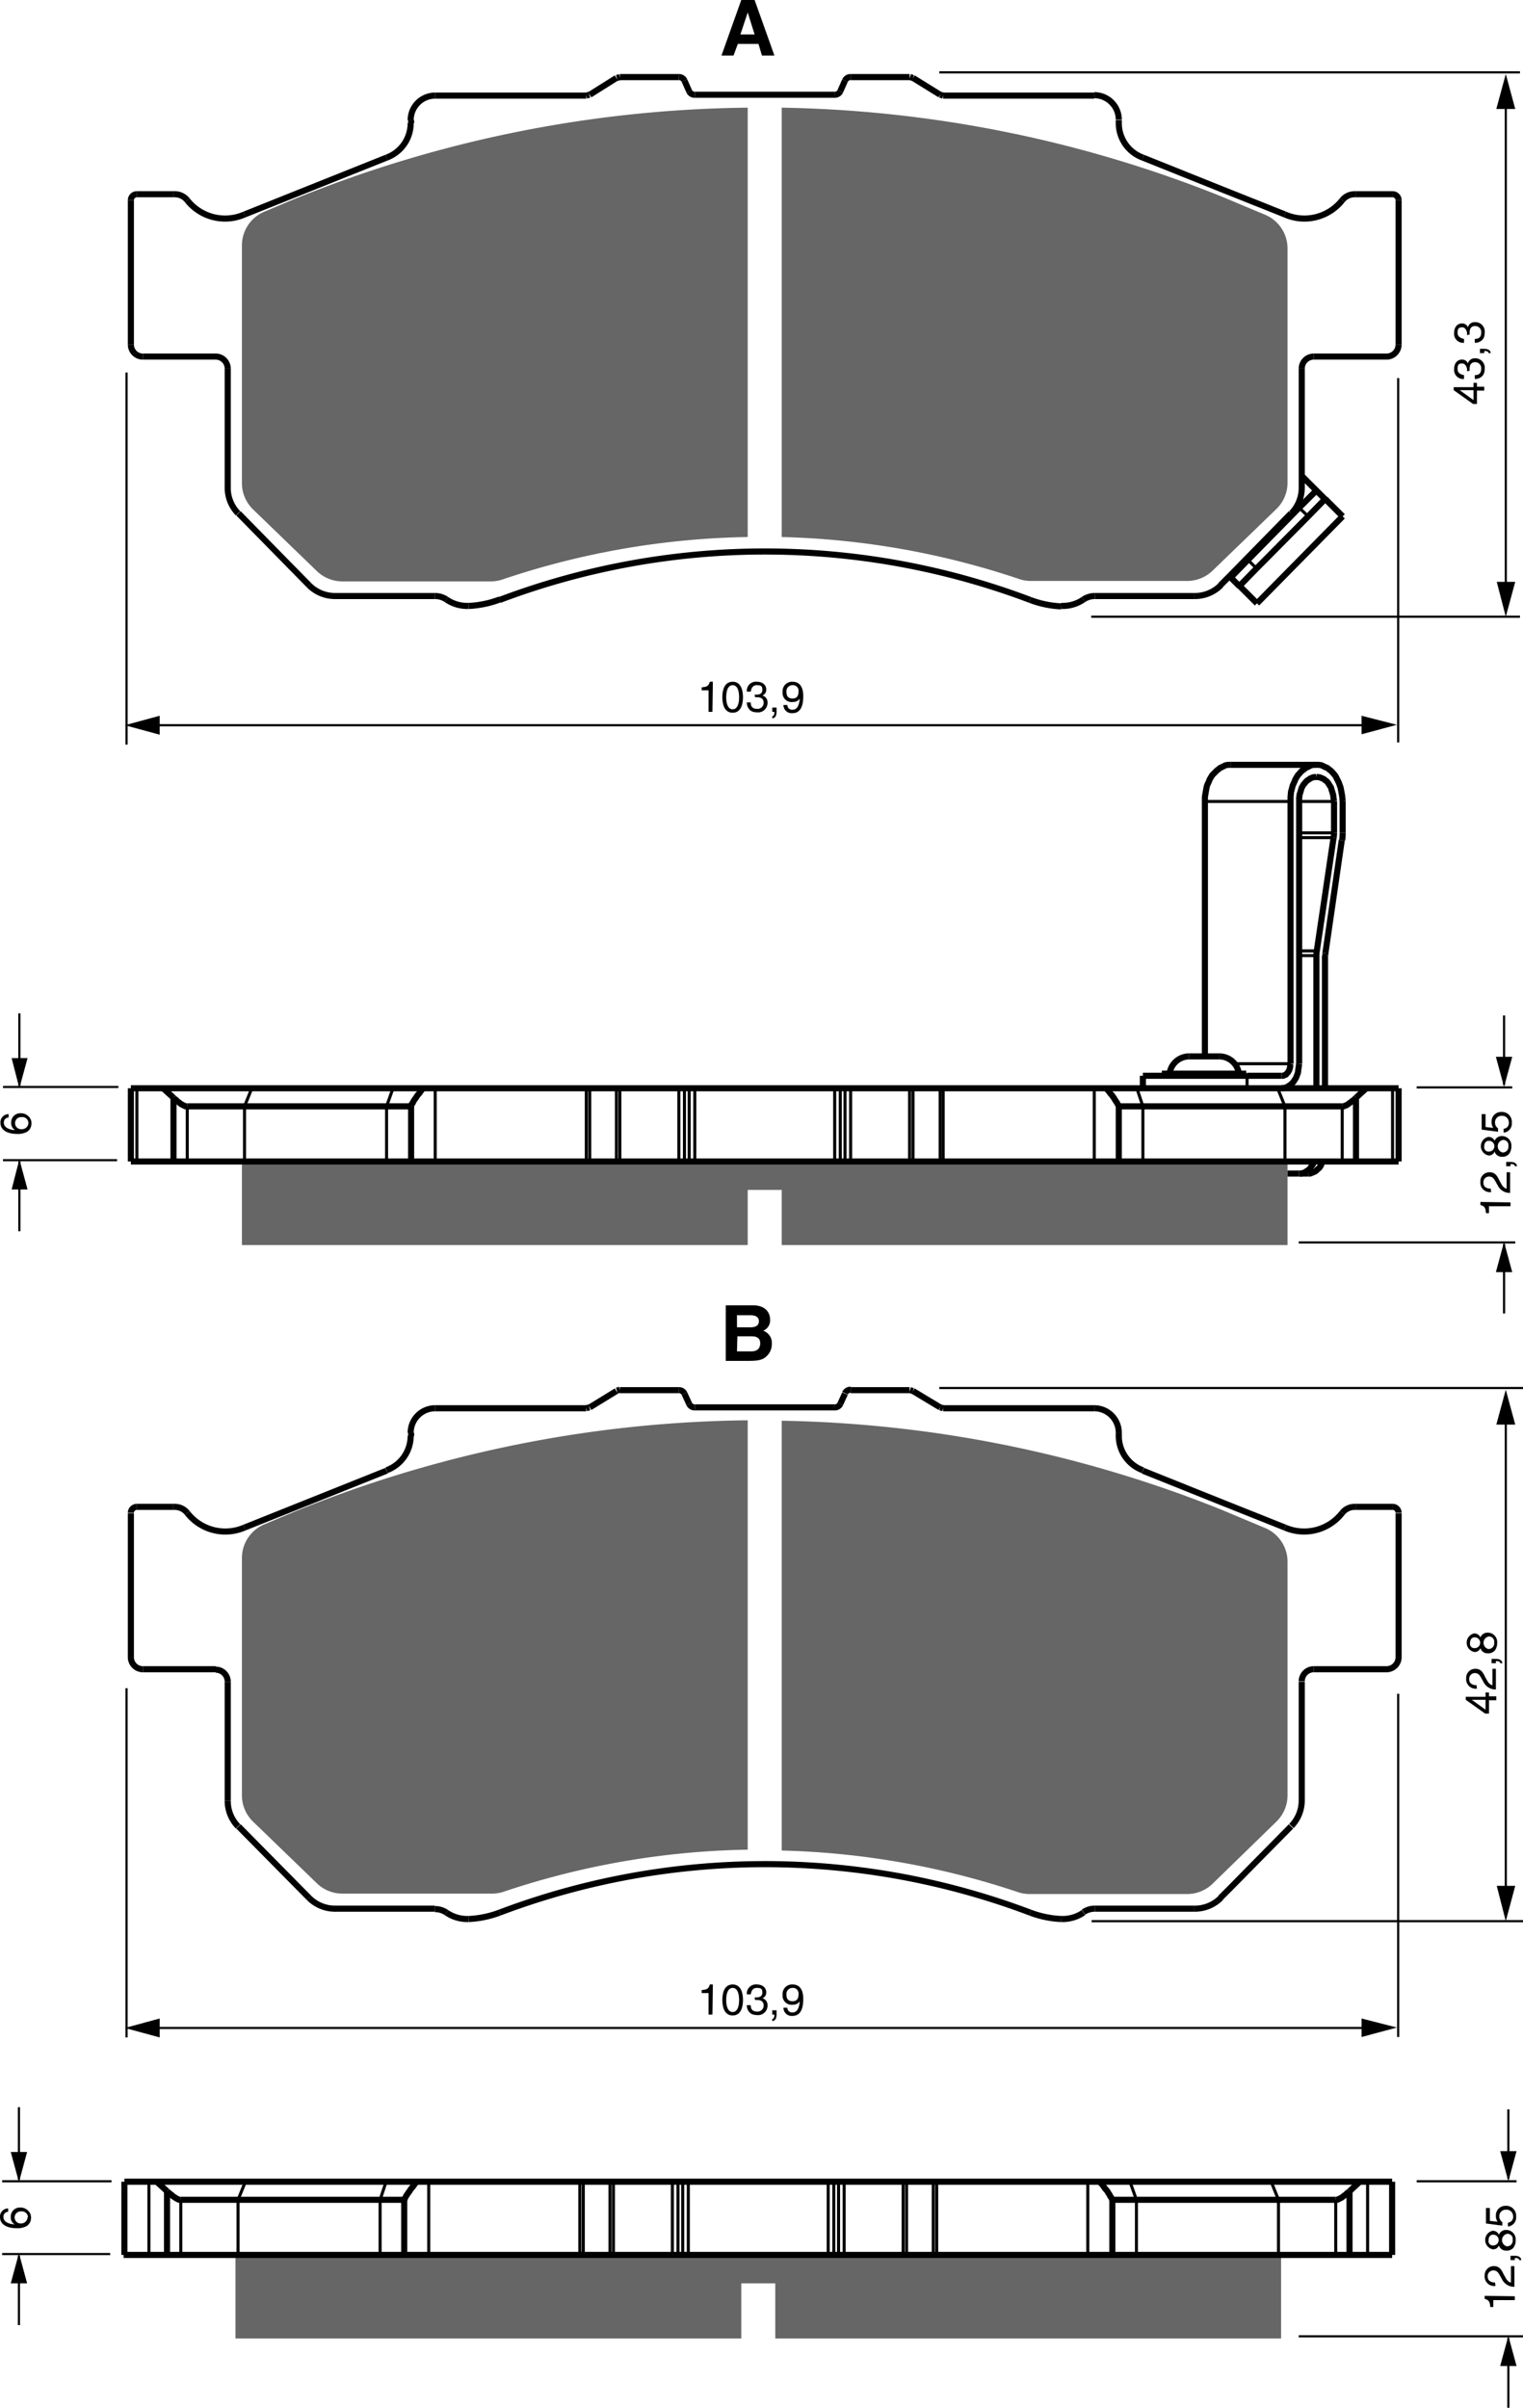 <?xml version="1.0" encoding="UTF-8"?><svg xmlns="http://www.w3.org/2000/svg" width="3538" height="5591" viewBox="0 0 353.8 559.1"><defs><style>.a{fill:#666;}.b,.c,.d{fill:none;stroke:#000;}.b,.c{stroke-linejoin:bevel;}.b{stroke-width:0.71px;}.c{stroke-width:1.42px;}.d{stroke-width:0.5px;}</style></defs><title>339</title><rect width="100%" height="100%" fill="white"/><polygon class="a" points="56.8 269.7 89.8 269.7 95.5 269.7 101.1 269.7 136.2 269.7 137 269.7 143.2 269.7 144 269.7 157.7 269.7 159 269.7 160.1 269.7 161.4 269.7 193.9 269.7 195.2 269.7 196.3 269.7 197.6 269.7 211.3 269.7 212.1 269.7 218.3 269.7 219.1 269.7 254.2 269.7 259.9 269.7 265.5 269.7 298.5 269.7 299.1 269.7 299.1 272.5 299.1 289.1 181.6 289.1 181.6 276.3 173.7 276.3 173.7 289.1 56.2 289.1 56.2 269.7 56.8 269.7"/><path class="a" d="M514.4,90.5v54.3a8.5,8.5,0,0,1-2.6,6.1L497,165.2a8.5,8.5,0,0,1-5.9,2.4H454.6a8.4,8.4,0,0,1-2.7-.5h0a187,187,0,0,0-55-9.7h0V57.7A287.1,287.1,0,0,1,499,78.3l10.5,4.4A8.5,8.5,0,0,1,514.4,90.5Z" transform="translate(-215.3 -32.7)"/><path class="a" d="M389,157.4h0a187.1,187.1,0,0,0-56.8,9.8h0a8.4,8.4,0,0,1-2.7.5H294.8a8.5,8.5,0,0,1-5.9-2.4L274.1,151a8.5,8.5,0,0,1-2.6-6.1V89.7a8.5,8.5,0,0,1,5.1-7.8l6.9-2.9A286.9,286.9,0,0,1,389,57.7Z" transform="translate(-215.3 -32.7)"/><line class="b" x1="291.9" y1="132" x2="289.9" y2="130"/><line class="b" x1="301.8" y1="117.9" x2="303.9" y2="119.9"/><line class="b" x1="307.9" y1="115.9" x2="288" y2="136.1"/><line class="b" x1="311.7" y1="119.7" x2="291.9" y2="139.9"/><line class="b" x1="31.8" y1="252.7" x2="31.8" y2="269.7"/><line class="b" x1="43.5" y1="269.7" x2="43.5" y2="256.9"/><line class="b" x1="56.8" y1="269.7" x2="56.8" y2="256.9"/><line class="b" x1="56.8" y1="256.9" x2="58.5" y2="252.7"/><line class="b" x1="89.8" y1="269.7" x2="89.8" y2="256.9"/><line class="b" x1="101.1" y1="252.7" x2="101.1" y2="269.7"/><line class="b" x1="89.8" y1="256.9" x2="91.3" y2="252.7"/><line class="b" x1="136.2" y1="269.7" x2="136.2" y2="252.7"/><line class="b" x1="137" y1="269.7" x2="137" y2="252.7"/><line class="b" x1="143.2" y1="252.7" x2="143.2" y2="269.7"/><line class="b" x1="144" y1="252.7" x2="144" y2="269.7"/><line class="b" x1="157.7" y1="252.7" x2="157.7" y2="269.7"/><line class="b" x1="159" y1="252.7" x2="159" y2="269.7"/><line class="b" x1="160.1" y1="269.7" x2="160.1" y2="252.7"/><line class="b" x1="161.4" y1="269.7" x2="161.4" y2="252.7"/><polyline class="b" points="299.8 247 286.8 247 286.7 247"/><line class="b" x1="305.8" y1="221.9" x2="301.8" y2="221.9"/><line class="b" x1="193.9" y1="269.7" x2="193.9" y2="252.7"/><line class="b" x1="195.2" y1="269.7" x2="195.2" y2="252.7"/><line class="b" x1="196.3" y1="252.7" x2="196.3" y2="269.7"/><line class="b" x1="197.6" y1="252.7" x2="197.6" y2="269.7"/><line class="b" x1="305.9" y1="220.8" x2="301.8" y2="220.8"/><line class="b" x1="211.3" y1="252.7" x2="211.3" y2="269.7"/><line class="b" x1="212.1" y1="252.7" x2="212.1" y2="269.7"/><line class="b" x1="218.4" y1="269.7" x2="218.4" y2="252.7"/><line class="b" x1="219.1" y1="269.7" x2="219.1" y2="252.7"/><line class="b" x1="309.8" y1="194.5" x2="301.8" y2="194.5"/><line class="b" x1="309.9" y1="193.4" x2="301.8" y2="193.4"/><line class="b" x1="309.9" y1="186.1" x2="301.8" y2="186.1"/><line class="b" x1="299.8" y1="186.1" x2="279.9" y2="186.1"/><line class="b" x1="254.2" y1="252.7" x2="254.2" y2="269.7"/><line class="b" x1="265.5" y1="256.9" x2="264.1" y2="252.7"/><line class="b" x1="265.5" y1="269.7" x2="265.5" y2="256.9"/><line class="b" x1="298.5" y1="256.9" x2="296.8" y2="252.7"/><line class="b" x1="289.7" y1="252.7" x2="289.7" y2="249.8"/><line class="b" x1="298.5" y1="269.7" x2="298.5" y2="256.9"/><line class="b" x1="311.8" y1="269.7" x2="311.8" y2="256.9"/><line class="b" x1="323.5" y1="252.7" x2="323.5" y2="269.7"/><line class="c" x1="30.4" y1="80" x2="30.4" y2="46.5"/><line class="c" x1="52.9" y1="113.3" x2="52.9" y2="85.6"/><line class="c" x1="71.8" y1="135.9" x2="55.4" y2="119.2"/><line class="c" x1="95.5" y1="28.6" x2="95.5" y2="27.9"/><line class="c" x1="137" y1="22" x2="143.2" y2="18.1"/><line class="c" x1="277.5" y1="138.4" x2="254.4" y2="138.4"/><line class="c" x1="101" y1="138.4" x2="77.8" y2="138.4"/><line class="c" x1="195.2" y1="21.2" x2="196.3" y2="18.7"/><line class="c" x1="322.1" y1="82.8" x2="305.2" y2="82.8"/><line class="c" x1="50.1" y1="82.8" x2="33.2" y2="82.8"/><line class="c" x1="159" y1="18.7" x2="160.1" y2="21.2"/><line class="c" x1="31.8" y1="45.1" x2="40.3" y2="45.1"/><line class="c" x1="315" y1="45.1" x2="323.5" y2="45.1"/><polyline class="c" points="292 140.1 288 136.1 287.9 136.1 285.9 134.1 285.6 133.8"/><line class="c" x1="101.1" y1="22.2" x2="136.2" y2="22.2"/><line class="c" x1="219.1" y1="22.2" x2="254.2" y2="22.2"/><polyline class="c" points="161.4 22 176.8 22 193.9 22"/><line class="c" x1="144" y1="17.9" x2="157.7" y2="17.9"/><line class="c" x1="197.6" y1="17.9" x2="211.3" y2="17.9"/><line class="c" x1="212.1" y1="18.1" x2="218.4" y2="22"/><line class="c" x1="259.9" y1="27.9" x2="259.9" y2="28.6"/><polyline class="c" points="299.9 119.2 285.6 133.8 283.5 135.9"/><polyline class="c" points="285.9 134.1 289.9 130 301.8 117.9 305.8 113.9"/><polyline class="c" points="307.8 115.9 303.9 119.9 291.9 132 287.9 136.1"/><polyline class="c" points="302.4 85.6 302.4 110.5 302.4 113.3"/><line class="c" x1="311.9" y1="119.9" x2="292" y2="140.1"/><line class="c" x1="324.9" y1="46.5" x2="324.9" y2="80"/><line class="c" x1="30.4" y1="252.7" x2="30.4" y2="269.7"/><line class="c" x1="40.3" y1="269.7" x2="40.3" y2="254.9"/><polyline class="c" points="95.5 256.9 95.5 256.9 95.5 269.7"/><line class="c" x1="301.9" y1="272.5" x2="303.9" y2="272.5"/><line class="c" x1="299.1" y1="272.5" x2="301.8" y2="272.5"/><polyline class="c" points="30.4 269.7 31.8 269.7 40.3 269.7 43.5 269.7 56.2 269.7 56.8 269.7 89.8 269.7 95.5 269.7 101.1 269.7 136.2 269.7 137 269.7 143.2 269.7 144 269.7 157.7 269.7 159 269.7 160.1 269.7 161.4 269.7 193.9 269.7 195.2 269.7 196.3 269.7 197.6 269.7 211.3 269.7 212.1 269.7 218.3 269.7 219.1 269.7 254.2 269.7 259.9 269.7 265.5 269.7 298.5 269.7 299.1 269.7 305.3 269.7 307.3 269.7 311.8 269.7 315 269.7 323.5 269.7 324.9 269.7"/><polyline class="c" points="311.8 256.9 298.5 256.9 265.5 256.9 259.9 256.9"/><polyline class="c" points="95.5 256.9 89.8 256.9 56.8 256.9 43.5 256.9"/><polyline class="c" points="30.4 252.7 31.8 252.7 37.9 252.7 58.5 252.7 91.3 252.7 98.4 252.7 101.1 252.7 136.2 252.7 137 252.7 143.2 252.7 144 252.7 157.7 252.7 159 252.7 160.1 252.7 161.4 252.7 193.9 252.7 195.2 252.7 196.3 252.7 197.6 252.7 211.3 252.7 212.1 252.7 218.3 252.7 219.1 252.7 254.2 252.7 257 252.7 264.1 252.7 265.5 252.7 289.6 252.7 296.8 252.7 297.7 252.7 305.8 252.7 307.8 252.7 317.4 252.7 323.5 252.7 324.9 252.7"/><polyline class="c" points="289.6 249.8 289.5 249.8 269.9 249.8 265.5 249.8"/><polyline class="c" points="269.9 249.3 271.7 249.3 287.7 249.3 289.5 249.3"/><polyline class="c" points="276.2 245.3 279.9 245.3 283.2 245.3"/><line class="c" x1="305.8" y1="177.6" x2="285.9" y2="177.6"/><polyline class="c" points="259.9 256.9 259.9 256.9 259.9 269.7"/><line class="c" x1="265.5" y1="252.7" x2="265.5" y2="249.8"/><line class="c" x1="269.9" y1="249.8" x2="269.9" y2="249.3"/><line class="c" x1="279.9" y1="245.3" x2="279.9" y2="186.1"/><line class="c" x1="289.5" y1="249.8" x2="289.5" y2="249.3"/><line class="c" x1="315" y1="269.7" x2="315" y2="254.9"/><line class="c" x1="324.9" y1="252.7" x2="324.9" y2="269.7"/><polyline class="c" points="298.5 49.8 284.2 44.1 265.5 36.6"/><path class="c" d="M324.2,173.4a23.3,23.3,0,0,0,7.2-1.5" transform="translate(-215.3 -32.7)"/><path class="c" d="M258.8,79.2a11.2,11.2,0,0,0,13.3,3.3" transform="translate(-215.3 -32.7)"/><path class="c" d="M287.1,168.6a8.5,8.5,0,0,0,6.1,2.5" transform="translate(-215.3 -32.7)"/><path class="c" d="M268.2,145.9a8.5,8.5,0,0,0,2.4,6" transform="translate(-215.3 -32.7)"/><path class="c" d="M305.1,69.3a8.5,8.5,0,0,0,5.6-8" transform="translate(-215.3 -32.7)"/><path class="c" d="M319,171.9a8.5,8.5,0,0,0,4.8,1.5h.4" transform="translate(-215.3 -32.7)"/><path class="c" d="M316.4,54.9a5.7,5.7,0,0,0-5.7,5.7" transform="translate(-215.3 -32.7)"/><path class="c" d="M319,171.9a4.7,4.7,0,0,0-2.7-.8" transform="translate(-215.3 -32.7)"/><path class="c" d="M258.8,79.2a3.7,3.7,0,0,0-2.9-1.4h-.3" transform="translate(-215.3 -32.7)"/><path class="c" d="M245.7,112.7a2.8,2.8,0,0,0,2.8,2.8" transform="translate(-215.3 -32.7)"/><path class="c" d="M268.2,118.3a2.8,2.8,0,0,0-2.8-2.8" transform="translate(-215.3 -32.7)"/><path class="c" d="M247.1,77.8h0a1.4,1.4,0,0,0-1.4,1.4" transform="translate(-215.3 -32.7)"/><path class="c" d="M359.3,50.6l-.7.2" transform="translate(-215.3 -32.7)"/><path class="c" d="M374.3,51.4a1.4,1.4,0,0,0-1.3-.8" transform="translate(-215.3 -32.7)"/><path class="c" d="M375.4,53.9a1.4,1.4,0,0,0,1.3.8" transform="translate(-215.3 -32.7)"/><path class="c" d="M351.5,54.9l.7-.2" transform="translate(-215.3 -32.7)"/><polyline class="c" points="56.8 49.8 67.8 45.4 89.8 36.6"/><path class="c" d="M454.6,172h0a174.4,174.4,0,0,0-123.2,0" transform="translate(-215.3 -32.7)"/><path class="c" d="M454.6,172a23.3,23.3,0,0,0,7.2,1.5" transform="translate(-215.3 -32.7)"/><path class="c" d="M513.8,82.5a11.2,11.2,0,0,0,13.3-3.3" transform="translate(-215.3 -32.7)"/><path class="c" d="M515.3,151.9a8.5,8.5,0,0,0,2.4-6" transform="translate(-215.3 -32.7)"/><path class="c" d="M492.8,171.1a8.5,8.5,0,0,0,6.1-2.5" transform="translate(-215.3 -32.7)"/><path class="c" d="M475.2,61.3a8.5,8.5,0,0,0,5.6,8" transform="translate(-215.3 -32.7)"/><path class="c" d="M461.8,173.4h.4a8.5,8.5,0,0,0,4.8-1.5" transform="translate(-215.3 -32.7)"/><path class="c" d="M475.2,60.5a5.7,5.7,0,0,0-5.7-5.7" transform="translate(-215.3 -32.7)"/><path class="c" d="M469.7,171.1a4.7,4.7,0,0,0-2.7.8" transform="translate(-215.3 -32.7)"/><path class="c" d="M530.3,77.8H530a3.7,3.7,0,0,0-2.9,1.4" transform="translate(-215.3 -32.7)"/><path class="c" d="M537.4,115.5a2.8,2.8,0,0,0,2.8-2.8" transform="translate(-215.3 -32.7)"/><path class="c" d="M520.5,115.5a2.8,2.8,0,0,0-2.8,2.8" transform="translate(-215.3 -32.7)"/><path class="c" d="M412.9,50.6a1.4,1.4,0,0,0-1.3.8" transform="translate(-215.3 -32.7)"/><path class="c" d="M427.4,50.8l-.7-.2" transform="translate(-215.3 -32.7)"/><path class="c" d="M540.2,79.2a1.4,1.4,0,0,0-1.4-1.4" transform="translate(-215.3 -32.7)"/><path class="c" d="M409.2,54.7a1.4,1.4,0,0,0,1.3-.8" transform="translate(-215.3 -32.7)"/><path class="c" d="M433.7,54.7l.7.2" transform="translate(-215.3 -32.7)"/><line class="c" x1="315" y1="254.9" x2="317.4" y2="252.7"/><line class="c" x1="40.3" y1="254.9" x2="37.9" y2="252.7"/><path class="c" d="M491.5,278a4.6,4.6,0,0,0-4.5,4" transform="translate(-215.3 -32.7)"/><path class="c" d="M503.1,282a4.6,4.6,0,0,0-4.6-4" transform="translate(-215.3 -32.7)"/><polyline class="c" points="302.4 110.5 305.8 113.9 307.8 115.9 307.9 115.9 311.7 119.7 311.9 119.9"/><line class="c" x1="289.7" y1="249.8" x2="297.7" y2="249.8"/><line class="c" x1="299.8" y1="247" x2="299.8" y2="186.1"/><polyline class="c" points="301.8 186.1 301.8 193.4 301.8 194.5 301.8 220.8 301.8 221.9 301.8 247"/><line class="c" x1="305.9" y1="220.8" x2="309.8" y2="194.5"/><line class="c" x1="311.7" y1="195.1" x2="307.9" y2="221.3"/><line class="c" x1="305.8" y1="252.7" x2="305.8" y2="221.9"/><line class="c" x1="307.8" y1="221.9" x2="307.8" y2="252.7"/><line class="c" x1="309.9" y1="193.4" x2="309.9" y2="186.1"/><line class="c" x1="311.9" y1="186.1" x2="311.9" y2="193.4"/><path class="c" d="M527.1,227.8a12.5,12.5,0,0,0,.1-1.7" transform="translate(-215.3 -32.7)"/><path class="c" d="M521.2,253.4a8.9,8.9,0,0,0-.1,1.2" transform="translate(-215.3 -32.7)"/><path class="c" d="M525.1,227.2a7.3,7.3,0,0,0,.1-1.1h0" transform="translate(-215.3 -32.7)"/><path class="c" d="M523.2,254a3.6,3.6,0,0,0,0,.6" transform="translate(-215.3 -32.7)"/><polyline class="c" points="307.3 269.7 307.1 270 306.9 270.5 306.7 270.9 306.6 271 306.3 271.4 306.2 271.4 305.8 271.8 305.8 271.8 305.4 272.1 305.3 272.1 304.9 272.3 304.8 272.3 304.4 272.5 304.3 272.5 303.9 272.5"/><polyline class="c" points="279.9 186.1 279.9 185.1 280.1 183.9 280.3 182.8 280.4 182.4 280.9 181.3 281 181 281.6 180 281.8 179.8 282.6 179 282.7 178.9 283.6 178.2 283.7 178.2 284.7 177.7 285.3 177.6 285.9 177.6"/><polyline class="c" points="301.8 272.5 301.9 272.5 301.9 272.5 302.4 272.5 302.4 272.5 302.9 272.3 302.9 272.3 303.4 272.1 303.4 272 303.8 271.8 303.9 271.7 304.3 271.4 304.4 271.2 304.6 270.9 304.9 270.5 305.1 270.1 305.3 269.7"/><polyline class="c" points="98.4 252.7 98.1 252.9 97.8 253.3 97.6 253.6 97.3 254 97.1 254.2 96.8 254.6 96.7 254.8 96.4 255.2 96.2 255.5 96 255.8 95.9 256.1 95.7 256.3 95.6 256.5 95.6 256.6 95.5 256.7 95.5 256.8 95.5 256.8 95.5 256.9 95.5 256.9"/><polyline class="c" points="259.9 256.9 259.9 256.9 259.9 256.8 259.8 256.8 259.8 256.7 259.8 256.6 259.7 256.5 259.6 256.3 259.5 256.1 259.3 255.8 259.1 255.5 258.9 255.2 258.8 255 258.5 254.6 258.4 254.4 258 254 257.8 253.7 257.5 253.3 257.3 253.1 257 252.7"/><polyline class="c" points="315 254.9 314.8 255.1 314.5 255.4 314.2 255.6 314.1 255.7 313.8 255.9 313.7 256 313.4 256.2 313.3 256.3 313 256.5 312.9 256.6 312.6 256.7 312.5 256.7 312.2 256.9 311.8 256.9"/><polyline class="c" points="43.5 256.9 43.1 256.9 43.1 256.9 42.7 256.7 42.7 256.7 42.3 256.5 42.2 256.5 41.9 256.2 41.8 256.2 41.5 255.9 41.4 255.9 41.1 255.6 40.9 255.4 40.6 255.2 40.3 254.9"/><polyline class="c" points="301.8 247 301.7 247.7 301.6 248.4 301.5 249.2 301.4 249.4 301.1 250.2 301 250.4 300.6 251 300.5 251.2 300 251.7 299.9 251.8 299.3 252.2 299.2 252.3 298.5 252.6 298.5 252.6 297.7 252.7"/><polyline class="c" points="305.8 180.4 305.8 180.4 305 180.5 305 180.5 304.3 180.8 304.2 180.9 303.6 181.3 303.4 181.5 302.9 182.1 302.8 182.2 302.4 182.9 302.3 183.2 302.1 183.9 301.9 184.5 301.8 185.3 301.8 186.1"/><polyline class="c" points="305.8 177.6 306.4 177.6 307 177.7 308 178.2 308.1 178.2 308.3 178.3 309.2 179 309.4 179.2 310.1 180 310.3 180.3 310.8 181.3 311 181.7 311.4 182.8 311.6 183.8 311.8 184.9 311.9 186.1"/><polyline class="c" points="299.8 186.1 299.8 185.1 299.9 183.9 300.2 182.8 300.3 182.4 300.8 181.3 300.9 181 301.5 180 301.7 179.8 302.4 179 302.6 178.9 303.5 178.2 303.6 178.2 304.6 177.7 305.2 177.6 305.8 177.6"/><polyline class="c" points="309.9 186.1 309.8 185.4 309.7 184.6 309.5 183.9 309.4 183.6 309.2 182.9 309.1 182.7 308.7 182.1 308.6 181.9 308.1 181.3 308 181.3 307.4 180.8 307.3 180.8 306.6 180.5 306.6 180.5 305.8 180.4"/><polyline class="c" points="297.7 249.8 297.8 249.8 298.1 249.8 298.1 249.8 298.5 249.6 298.6 249.6 298.9 249.4 298.9 249.3 299.2 249 299.3 248.8 299.5 248.5 299.6 248.1 299.7 247.8 299.7 247.4 299.8 247"/><path class="a" d="M514.4,395.3v54.3a8.5,8.5,0,0,1-2.6,6.1L497,470.1a8.5,8.5,0,0,1-5.9,2.4H454.6a8.4,8.4,0,0,1-2.7-.4h0a187,187,0,0,0-55-9.7h0V362.6a287.1,287.1,0,0,1,102,20.6l10.5,4.4A8.5,8.5,0,0,1,514.4,395.3Z" transform="translate(-215.3 -32.7)"/><path class="a" d="M389,462.2h0a187.1,187.1,0,0,0-56.8,9.8h0a8.4,8.4,0,0,1-2.7.4H294.8a8.5,8.5,0,0,1-5.9-2.4l-14.8-14.3a8.5,8.5,0,0,1-2.6-6.1V394.5a8.5,8.5,0,0,1,5.1-7.8l6.9-2.9A286.9,286.9,0,0,1,389,362.5Z" transform="translate(-215.3 -32.7)"/><line class="c" x1="30.4" y1="384.8" x2="30.4" y2="351.4"/><line class="c" x1="52.9" y1="418.1" x2="52.9" y2="390.5"/><line class="c" x1="71.8" y1="440.7" x2="55.4" y2="424.1"/><line class="c" x1="95.5" y1="333.5" x2="95.5" y2="332.7"/><line class="c" x1="137" y1="326.8" x2="143.2" y2="323"/><line class="c" x1="277.5" y1="443.2" x2="254.4" y2="443.2"/><line class="c" x1="101" y1="443.2" x2="77.8" y2="443.2"/><line class="c" x1="195.2" y1="326" x2="196.3" y2="323.6"/><line class="c" x1="322.1" y1="387.6" x2="305.2" y2="387.6"/><line class="c" x1="50.1" y1="387.6" x2="33.2" y2="387.6"/><line class="c" x1="159" y1="323.6" x2="160.1" y2="326"/><line class="c" x1="31.8" y1="349.9" x2="40.3" y2="349.9"/><line class="c" x1="315" y1="349.9" x2="323.5" y2="349.9"/><line class="c" x1="101.1" y1="327" x2="136.2" y2="327"/><line class="c" x1="219.1" y1="327" x2="254.2" y2="327"/><polyline class="c" points="161.4 326.8 176.8 326.8 193.9 326.8"/><line class="c" x1="144" y1="322.8" x2="157.7" y2="322.8"/><line class="c" x1="197.6" y1="322.8" x2="211.3" y2="322.8"/><line class="c" x1="212.1" y1="323" x2="218.4" y2="326.8"/><line class="c" x1="259.9" y1="332.7" x2="259.9" y2="333.5"/><polyline class="c" points="299.9 424.1 285.6 438.6 283.5 440.7"/><polyline class="c" points="302.4 390.5 302.4 415.4 302.4 418.1"/><line class="c" x1="324.9" y1="351.4" x2="324.9" y2="384.8"/><polyline class="c" points="298.5 354.7 284.2 349 265.5 341.5"/><path class="c" d="M324.2,478.3a23.3,23.3,0,0,0,7.2-1.5" transform="translate(-215.3 -32.7)"/><path class="c" d="M258.8,384a11.2,11.2,0,0,0,13.3,3.4" transform="translate(-215.3 -32.7)"/><path class="c" d="M287.1,473.4a8.5,8.5,0,0,0,6.1,2.5" transform="translate(-215.3 -32.7)"/><path class="c" d="M268.2,450.8a8.5,8.5,0,0,0,2.4,6" transform="translate(-215.3 -32.7)"/><path class="c" d="M305.1,374.1a8.5,8.5,0,0,0,5.6-8" transform="translate(-215.3 -32.7)"/><path class="c" d="M319,476.8a8.5,8.5,0,0,0,4.8,1.5h.4" transform="translate(-215.3 -32.7)"/><path class="c" d="M316.4,359.7a5.7,5.7,0,0,0-5.7,5.7" transform="translate(-215.3 -32.7)"/><path class="c" d="M319,476.8a4.7,4.7,0,0,0-2.7-.8" transform="translate(-215.3 -32.7)"/><path class="c" d="M258.8,384a3.7,3.7,0,0,0-2.9-1.4h-.3" transform="translate(-215.3 -32.7)"/><path class="c" d="M245.7,417.5a2.8,2.8,0,0,0,2.8,2.8" transform="translate(-215.3 -32.7)"/><path class="c" d="M268.2,423.2a2.8,2.8,0,0,0-2.8-2.8" transform="translate(-215.3 -32.7)"/><path class="c" d="M247.1,382.6h0a1.4,1.4,0,0,0-1.4,1.4" transform="translate(-215.3 -32.7)"/><path class="c" d="M359.3,355.4l-.7.2" transform="translate(-215.3 -32.7)"/><path class="c" d="M374.3,356.3a1.4,1.4,0,0,0-1.3-.8" transform="translate(-215.3 -32.7)"/><path class="c" d="M375.4,358.7a1.4,1.4,0,0,0,1.3.8" transform="translate(-215.3 -32.7)"/><path class="c" d="M351.5,359.7l.7-.2" transform="translate(-215.3 -32.7)"/><polyline class="c" points="56.8 354.7 67.8 350.3 89.8 341.5"/><path class="c" d="M454.6,476.8h0a174.4,174.4,0,0,0-123.2,0" transform="translate(-215.3 -32.7)"/><path class="c" d="M454.6,476.8a23.3,23.3,0,0,0,7.2,1.5" transform="translate(-215.3 -32.7)"/><path class="c" d="M513.8,387.4a11.2,11.2,0,0,0,13.3-3.4" transform="translate(-215.3 -32.7)"/><path class="c" d="M515.3,456.7a8.5,8.5,0,0,0,2.4-6" transform="translate(-215.3 -32.7)"/><path class="c" d="M492.8,475.9a8.5,8.5,0,0,0,6.1-2.5" transform="translate(-215.3 -32.7)"/><path class="c" d="M475.2,366.1a8.5,8.5,0,0,0,5.6,8" transform="translate(-215.3 -32.7)"/><path class="c" d="M461.8,478.3h.4a8.5,8.5,0,0,0,4.8-1.5" transform="translate(-215.3 -32.7)"/><path class="c" d="M475.2,365.4a5.7,5.7,0,0,0-5.7-5.7" transform="translate(-215.3 -32.7)"/><path class="c" d="M469.7,475.9a4.7,4.7,0,0,0-2.7.8" transform="translate(-215.3 -32.7)"/><path class="c" d="M530.3,382.6H530a3.7,3.7,0,0,0-2.9,1.4" transform="translate(-215.3 -32.7)"/><path class="c" d="M537.4,420.3a2.8,2.8,0,0,0,2.8-2.8" transform="translate(-215.3 -32.7)"/><path class="c" d="M520.5,420.3a2.8,2.8,0,0,0-2.8,2.8" transform="translate(-215.3 -32.7)"/><path class="c" d="M412.9,355.4a1.4,1.4,0,0,0-1.3.8" transform="translate(-215.3 -32.7)"/><path class="c" d="M427.4,355.7l-.7-.2" transform="translate(-215.3 -32.7)"/><path class="c" d="M540.2,384a1.4,1.4,0,0,0-1.4-1.4" transform="translate(-215.3 -32.7)"/><path class="c" d="M409.2,359.5a1.4,1.4,0,0,0,1.3-.8" transform="translate(-215.3 -32.7)"/><path class="c" d="M433.7,359.5l.7.2" transform="translate(-215.3 -32.7)"/><line class="d" x1="29.4" y1="86.5" x2="29.4" y2="172.9"/><line class="d" x1="324.8" y1="87.8" x2="324.8" y2="172.4"/><line class="d" x1="34.7" y1="168.4" x2="318.4" y2="168.4"/><polygon points="316.3 170.5 324.5 168.3 316.3 166.2 316.3 170.5"/><polygon points="37.1 166.2 29 168.4 37.1 170.6 37.1 166.2"/><path d="M380.8,198h-.9v-5h-1.6v-.7c1.1-.1,1.6-.2,1.9-1.3h.7Z" transform="translate(-215.3 -32.7)"/><path d="M385.5,198.2c-2,0-2.4-2.1-2.4-3.6s.4-3.6,2.4-3.6,2.4,2.1,2.4,3.6S387.5,198.2,385.5,198.2Zm0-6.4c-1,0-1.5,1.1-1.5,2.8s.5,2.8,1.5,2.8,1.5-1.1,1.5-2.8S386.5,191.8,385.5,191.8Z" transform="translate(-215.3 -32.7)"/><path d="M390.6,194h.5c.7,0,1.3-.3,1.3-1.1s-.2-1.1-1.3-1.1-1.3,1-1.4,1.5h-.9a2.1,2.1,0,0,1,2.3-2.3c1.4,0,2.2.8,2.2,1.8a1.4,1.4,0,0,1-.9,1.4h0a1.6,1.6,0,0,1,1.2,1.6,2.2,2.2,0,0,1-2.5,2.3,2.8,2.8,0,0,1-1.3-.3,2.3,2.3,0,0,1-1-2h.9c0,.7.2,1.5,1.5,1.5a1.4,1.4,0,0,0,1.5-1.4c0-1.2-1-1.3-1.6-1.3h-.4Z" transform="translate(-215.3 -32.7)"/><path d="M394.7,197h1v1c0,1.4-.8,1.5-1,1.5v-.5c.4,0,.5-.5.5-1h-.5Z" transform="translate(-215.3 -32.7)"/><path d="M397.1,193.4a2.2,2.2,0,0,1,2.3-2.4c2.2,0,2.5,2.1,2.5,3.3s-.1,4-2.5,4a1.9,1.9,0,0,1-2.1-1.9h.9a1.1,1.1,0,0,0,1.2,1.1c1,0,1.5-.8,1.7-2.6h0a1.8,1.8,0,0,1-1.6.8A2.1,2.1,0,0,1,397.1,193.4Zm3.7-.1a1.3,1.3,0,0,0-1.4-1.5,1.4,1.4,0,0,0-1.4,1.6c0,1.3.8,1.5,1.4,1.5S400.8,194.7,400.8,193.3Z" transform="translate(-215.3 -32.7)"/><line class="d" x1="349.8" y1="24.4" x2="349.8" y2="136.1"/><polygon points="347.7 135.1 349.8 143.2 352 135.1 347.7 135.1"/><polygon points="352 25.3 349.8 17.2 347.6 25.3 352 25.3"/><path d="M558.4,122.5h1.7v.9h-1.7v3.1h-.9l-4.5-3.2v-.7h4.6v-1h.8Zm-.8,3.1v-2.3h-3.2Z" transform="translate(-215.3 -32.7)"/><path d="M556.1,118.9c0-.1,0-.3,0-.5s-.3-1.3-1.1-1.3-1.1.2-1.1,1.3,1,1.3,1.5,1.4v.9a2.1,2.1,0,0,1-2.3-2.3c0-1.4.8-2.2,1.8-2.2a1.4,1.4,0,0,1,1.4.9h0a1.6,1.6,0,0,1,1.6-1.2,2.2,2.2,0,0,1,2.3,2.5,2.8,2.8,0,0,1-.3,1.3,2.3,2.3,0,0,1-2,1v-.9c.7,0,1.5-.2,1.5-1.5a1.4,1.4,0,0,0-1.4-1.5c-1.2,0-1.3,1-1.3,1.6s0,.3,0,.4Z" transform="translate(-215.3 -32.7)"/><path d="M559.1,114.7v-1h1c1.4,0,1.5.8,1.5,1h-.5c0-.4-.5-.5-1-.5v.5Z" transform="translate(-215.3 -32.7)"/><path d="M556.1,110.5c0-.1,0-.3,0-.5s-.3-1.3-1.1-1.3-1.1.3-1.1,1.3,1,1.3,1.5,1.4v.9a2.1,2.1,0,0,1-2.3-2.3c0-1.4.8-2.2,1.8-2.2a1.4,1.4,0,0,1,1.4.9h0a1.6,1.6,0,0,1,1.6-1.2,2.2,2.2,0,0,1,2.3,2.5,2.8,2.8,0,0,1-.3,1.3,2.3,2.3,0,0,1-2,1v-.9c.7,0,1.5-.2,1.5-1.5a1.4,1.4,0,0,0-1.4-1.5c-1.2,0-1.3,1-1.3,1.6s0,.3,0,.4Z" transform="translate(-215.3 -32.7)"/><line class="d" x1="218.2" y1="16.8" x2="353.1" y2="16.8"/><line class="d" x1="253.5" y1="143.2" x2="353.1" y2="143.2"/><line class="d" x1="27.5" y1="252.4" x2="0.7" y2="252.4"/><line class="d" x1="27.2" y1="269.4" x2="0.7" y2="269.4"/><line class="d" x1="4.5" y1="252.1" x2="4.5" y2="235.3"/><polygon points="2.7 245.7 4.5 252.7 6.4 245.7 2.7 245.7"/><line class="d" x1="4.5" y1="269.7" x2="4.5" y2="285.9"/><polygon points="2.7 276.2 4.5 269.2 6.4 276.2 2.7 276.2"/><path d="M217.3,292.2a1.1,1.1,0,0,0-1.1,1.2c0,1.4,1.9,1.7,2.6,1.7h0a1.8,1.8,0,0,1-.9-1.7,2.1,2.1,0,0,1,2.2-2.2,2.4,2.4,0,0,1,1.8.7,2.1,2.1,0,0,1,.7,1.8,2.2,2.2,0,0,1-1,1.8,4.5,4.5,0,0,1-2.4.5c-1.5,0-3.8-.5-3.8-2.6a1.9,1.9,0,0,1,1.9-2Zm4.6,1.3a1.4,1.4,0,0,0-1.6-1.4,1.4,1.4,0,0,0-1.5,1.4,1.4,1.4,0,0,0,1.5,1.4A1.5,1.5,0,0,0,221.9,293.5Z" transform="translate(-215.3 -32.7)"/><line class="d" x1="349.4" y1="251.9" x2="349.4" y2="235.8"/><polygon points="347.5 245.4 349.4 252.4 351.3 245.4 347.5 245.4"/><line class="d" x1="349.4" y1="288.9" x2="349.4" y2="305"/><polygon points="347.5 295.4 349.4 288.4 351.3 295.4 347.5 295.4"/><line class="d" x1="329.1" y1="252.5" x2="351.3" y2="252.5"/><line class="d" x1="301.7" y1="288.5" x2="352" y2="288.5"/><path d="M566.2,311.9v.9h-5v1.6h-.7c-.1-1.1-.2-1.6-1.3-1.9v-.7Z" transform="translate(-215.3 -32.7)"/><path d="M561.7,309.5a2.2,2.2,0,0,1-2.5-2.4,2.1,2.1,0,0,1,2.1-2.2c1.3,0,1.8.8,2.3,1.9l.4.7c.5,1,1.1,1.2,1.3,1.2v-3.8h.8v4.8a3.1,3.1,0,0,1-2.8-1.6l-.5-.9c-.4-.7-.7-1.3-1.6-1.3a1.3,1.3,0,0,0-1.3,1.4c0,1.3,1.2,1.4,1.7,1.4Z" transform="translate(-215.3 -32.7)"/><path d="M565.2,303.5v-1h1c1.4,0,1.5.8,1.5,1h-.5c0-.4-.5-.5-1-.5v.5Z" transform="translate(-215.3 -32.7)"/><path d="M562.5,297.6a1.8,1.8,0,0,1,1.7-1.1,2.2,2.2,0,0,1,2.2,2.4,2.9,2.9,0,0,1-.5,1.7,2,2,0,0,1-1.7.7,1.7,1.7,0,0,1-1.7-1.2,1.4,1.4,0,0,1-1.4.9,2.2,2.2,0,0,1-.1-4.3A1.5,1.5,0,0,1,562.5,297.6Zm-1.4,0c-.4,0-1,.3-1,1.3a1,1,0,0,0,1.1,1.2,1.2,1.2,0,0,0,0-2.5Zm3.2,2.7a1.3,1.3,0,0,0,1.4-1.5,1.2,1.2,0,0,0-1.3-1.4,1.5,1.5,0,0,0-.1,2.9Z" transform="translate(-215.3 -32.7)"/><path d="M562.2,294.6a2.2,2.2,0,0,1-.4-1.4,2.2,2.2,0,0,1,2.2-2.3,2.3,2.3,0,0,1,2.5,2.5,2.1,2.1,0,0,1-1.9,2.3v-.9a1.3,1.3,0,0,0,1.2-1.5,1.5,1.5,0,0,0-1.6-1.5,1.5,1.5,0,0,0-1.6,1.6,1.6,1.6,0,0,0,.7,1.3v.8l-3.8-.5v-3.6h.9v3Z" transform="translate(-215.3 -32.7)"/><line class="d" x1="29.4" y1="392" x2="29.4" y2="473.1"/><line class="d" x1="324.8" y1="393.3" x2="324.8" y2="473"/><line class="d" x1="34.7" y1="470.9" x2="318.4" y2="470.9"/><polygon points="316.3 473 324.5 470.8 316.3 468.7 316.3 473"/><polygon points="37.1 468.7 29 470.9 37.1 473.1 37.1 468.7"/><path d="M380.8,500.5h-.9v-5h-1.6v-.7c1.1-.1,1.6-.2,1.9-1.3h.7Z" transform="translate(-215.3 -32.7)"/><path d="M385.5,500.7c-2,0-2.4-2.1-2.4-3.6s.4-3.6,2.4-3.6,2.4,2.1,2.4,3.6S387.5,500.7,385.5,500.7Zm0-6.4c-1,0-1.5,1.1-1.5,2.8s.5,2.8,1.5,2.8,1.5-1.1,1.5-2.8S386.5,494.3,385.5,494.3Z" transform="translate(-215.3 -32.7)"/><path d="M390.6,496.5h.5c.7,0,1.3-.3,1.3-1.1s-.2-1.1-1.3-1.1-1.3,1-1.4,1.5h-.9a2.1,2.1,0,0,1,2.3-2.3c1.4,0,2.2.8,2.2,1.8a1.4,1.4,0,0,1-.9,1.4h0a1.6,1.6,0,0,1,1.2,1.6,2.2,2.2,0,0,1-2.5,2.3,2.8,2.8,0,0,1-1.3-.3,2.3,2.3,0,0,1-1-2h.9c0,.7.2,1.5,1.5,1.5a1.4,1.4,0,0,0,1.5-1.4c0-1.2-1-1.3-1.6-1.3h-.4Z" transform="translate(-215.3 -32.7)"/><path d="M394.7,499.5h1v1c0,1.4-.8,1.5-1,1.5v-.5c.4,0,.5-.5.5-1h-.5Z" transform="translate(-215.3 -32.7)"/><path d="M397.1,495.9a2.2,2.2,0,0,1,2.3-2.4c2.2,0,2.5,2.1,2.5,3.3s-.1,4-2.5,4a1.9,1.9,0,0,1-2.1-1.9h.9a1.1,1.1,0,0,0,1.2,1.1c1,0,1.5-.8,1.7-2.6h0a1.8,1.8,0,0,1-1.6.8A2.1,2.1,0,0,1,397.1,495.9Zm3.7-.1a1.3,1.3,0,0,0-1.4-1.5,1.4,1.4,0,0,0-1.4,1.6c0,1.3.8,1.5,1.4,1.5S400.8,497.2,400.8,495.8Z" transform="translate(-215.3 -32.7)"/><line class="d" x1="349.8" y1="329.9" x2="349.8" y2="441.6"/><polygon points="347.7 437.9 349.8 446.1 352 437.9 347.7 437.9"/><polygon points="352 330.8 349.8 322.7 347.6 330.8 352 330.8"/><path d="M561.2,426.6h1.7v.9h-1.7v3.1h-.9l-4.5-3.2v-.7h4.6v-1h.8Zm-.8,3.1v-2.3h-3.2Z" transform="translate(-215.3 -32.7)"/><path d="M558.4,424.8a2.2,2.2,0,0,1-2.5-2.4,2.1,2.1,0,0,1,2.1-2.2c1.3,0,1.8.8,2.3,1.9l.4.7c.5,1,1.1,1.2,1.3,1.2v-3.8h.8V425a3.1,3.1,0,0,1-2.8-1.6l-.5-.9c-.4-.7-.7-1.3-1.6-1.3a1.3,1.3,0,0,0-1.3,1.4c0,1.3,1.2,1.4,1.7,1.4Z" transform="translate(-215.3 -32.7)"/><path d="M561.8,418.9v-1h1c1.4,0,1.5.8,1.5,1h-.5c0-.4-.5-.5-1-.5v.5Z" transform="translate(-215.3 -32.7)"/><path d="M559.2,412.9a1.8,1.8,0,0,1,1.7-1.1,2.2,2.2,0,0,1,2.2,2.4,2.9,2.9,0,0,1-.5,1.7,2,2,0,0,1-1.7.7,1.7,1.7,0,0,1-1.7-1.2,1.4,1.4,0,0,1-1.4.9,2.2,2.2,0,0,1-.1-4.3A1.5,1.5,0,0,1,559.2,412.9Zm-1.4,0c-.4,0-1,.3-1,1.3a1,1,0,0,0,1.1,1.2,1.2,1.2,0,0,0,0-2.5Zm3.2,2.7a1.3,1.3,0,0,0,1.4-1.5,1.2,1.2,0,0,0-1.3-1.4,1.5,1.5,0,0,0-.1,2.9Z" transform="translate(-215.3 -32.7)"/><line class="d" x1="218.2" y1="322.3" x2="353.8" y2="322.3"/><line class="d" x1="253.6" y1="446.1" x2="353.8" y2="446.1"/><line class="d" x1="25.9" y1="506.5" x2="0.5" y2="506.5"/><line class="d" x1="25.6" y1="523.4" x2="0.5" y2="523.4"/><line class="d" x1="4.4" y1="506.1" x2="4.4" y2="489.3"/><polygon points="2.5 499.7 4.4 506.7 6.3 499.7 2.5 499.7"/><line class="d" x1="4.4" y1="523.8" x2="4.4" y2="539.9"/><polygon points="2.5 530.2 4.4 523.2 6.3 530.2 2.5 530.2"/><path d="M217.2,546.3a1.1,1.1,0,0,0-1.1,1.2c0,1.4,1.9,1.7,2.6,1.7h0a1.8,1.8,0,0,1-.9-1.7,2.1,2.1,0,0,1,2.2-2.2,2.4,2.4,0,0,1,1.8.7,2.1,2.1,0,0,1,.7,1.8,2.2,2.2,0,0,1-1,1.8,4.5,4.5,0,0,1-2.4.5c-1.5,0-3.8-.5-3.8-2.6a1.9,1.9,0,0,1,1.9-2Zm4.6,1.3a1.4,1.4,0,0,0-1.6-1.4,1.4,1.4,0,0,0-1.5,1.4,1.4,1.4,0,0,0,1.5,1.4A1.5,1.5,0,0,0,221.7,547.5Z" transform="translate(-215.3 -32.7)"/><line class="d" x1="350.4" y1="505.9" x2="350.4" y2="489.8"/><polygon points="348.5 499.5 350.4 506.5 352.3 499.5 348.5 499.5"/><line class="d" x1="350.4" y1="542.9" x2="350.4" y2="559.1"/><polygon points="348.5 549.4 350.4 542.4 352.3 549.4 348.5 549.4"/><line class="d" x1="329.1" y1="506.5" x2="352.3" y2="506.5"/><line class="d" x1="301.7" y1="542.5" x2="353.8" y2="542.5"/><path d="M567.2,565.9v.9h-5v1.6h-.7c-.1-1.1-.2-1.6-1.3-1.9v-.7Z" transform="translate(-215.3 -32.7)"/><path d="M562.7,563.5a2.2,2.2,0,0,1-2.5-2.4,2.1,2.1,0,0,1,2.1-2.2c1.3,0,1.8.8,2.3,1.9l.4.7c.5,1,1.1,1.2,1.3,1.2v-3.8h.8v4.8a3.1,3.1,0,0,1-2.8-1.6l-.5-.9c-.4-.7-.7-1.3-1.6-1.3a1.3,1.3,0,0,0-1.3,1.4c0,1.3,1.2,1.4,1.7,1.4Z" transform="translate(-215.3 -32.7)"/><path d="M566.2,557.5v-1h1c1.4,0,1.5.8,1.5,1h-.5c0-.4-.5-.5-1-.5v.5Z" transform="translate(-215.3 -32.7)"/><path d="M563.5,551.6a1.8,1.8,0,0,1,1.7-1.1,2.2,2.2,0,0,1,2.2,2.4,2.9,2.9,0,0,1-.5,1.7,2,2,0,0,1-1.7.7,1.7,1.7,0,0,1-1.7-1.2,1.4,1.4,0,0,1-1.4.9,2.2,2.2,0,0,1-.1-4.3A1.5,1.5,0,0,1,563.5,551.6Zm-1.4,0c-.4,0-1,.3-1,1.3a1,1,0,0,0,1.1,1.2,1.2,1.2,0,0,0,0-2.5Zm3.2,2.7a1.3,1.3,0,0,0,1.4-1.5,1.2,1.2,0,0,0-1.3-1.4,1.5,1.5,0,0,0-.1,2.9Z" transform="translate(-215.3 -32.7)"/><path d="M563.2,548.6a2.2,2.2,0,0,1-.4-1.4,2.2,2.2,0,0,1,2.2-2.3,2.3,2.3,0,0,1,2.5,2.5,2.1,2.1,0,0,1-1.9,2.3v-.9a1.3,1.3,0,0,0,1.2-1.5,1.5,1.5,0,0,0-1.6-1.5,1.5,1.5,0,0,0-1.6,1.6,1.6,1.6,0,0,0,.7,1.3v.8l-3.8-.5v-3.6h.9v3Z" transform="translate(-215.3 -32.7)"/><polygon class="a" points="297 523.6 297.6 523.6 297.6 543 180.1 543 180.1 530.2 172.2 530.2 172.2 543 54.7 543 54.7 523.6 55.3 523.6 88.3 523.6 93.9 523.6 99.6 523.6 134.7 523.6 135.5 523.6 141.7 523.6 142.5 523.6 156.2 523.6 157.5 523.6 158.6 523.6 159.9 523.6 192.4 523.6 193.7 523.6 194.8 523.6 196.1 523.6 209.8 523.6 210.6 523.6 216.8 523.6 217.6 523.6 252.7 523.6 258.4 523.6 264 523.6 297 523.6"/><line class="b" x1="34.6" y1="506.6" x2="34.6" y2="523.6"/><line class="b" x1="42" y1="523.6" x2="42" y2="510.8"/><line class="b" x1="55.3" y1="523.6" x2="55.3" y2="510.8"/><line class="b" x1="55.3" y1="510.8" x2="57" y2="506.6"/><line class="b" x1="88.3" y1="523.6" x2="88.3" y2="510.8"/><line class="b" x1="88.3" y1="510.8" x2="89.7" y2="506.6"/><line class="b" x1="99.6" y1="506.6" x2="99.6" y2="523.6"/><line class="b" x1="134.7" y1="523.6" x2="134.7" y2="506.6"/><line class="b" x1="135.5" y1="523.6" x2="135.5" y2="506.6"/><line class="b" x1="141.7" y1="506.6" x2="141.7" y2="523.6"/><line class="b" x1="142.5" y1="506.6" x2="142.5" y2="523.6"/><line class="b" x1="156.2" y1="506.6" x2="156.2" y2="523.6"/><line class="b" x1="157.5" y1="506.6" x2="157.5" y2="523.6"/><line class="b" x1="158.6" y1="523.6" x2="158.6" y2="506.6"/><line class="b" x1="159.9" y1="523.6" x2="159.9" y2="506.6"/><line class="b" x1="192.4" y1="523.6" x2="192.4" y2="506.6"/><line class="b" x1="193.7" y1="523.6" x2="193.7" y2="506.6"/><line class="b" x1="194.8" y1="506.6" x2="194.8" y2="523.6"/><line class="b" x1="196.1" y1="506.6" x2="196.1" y2="523.6"/><line class="b" x1="209.8" y1="506.6" x2="209.8" y2="523.6"/><line class="b" x1="210.6" y1="506.6" x2="210.6" y2="523.6"/><line class="b" x1="216.8" y1="523.6" x2="216.8" y2="506.6"/><line class="b" x1="217.6" y1="523.6" x2="217.6" y2="506.6"/><line class="b" x1="252.7" y1="506.6" x2="252.7" y2="523.6"/><line class="b" x1="264" y1="523.6" x2="264" y2="510.8"/><line class="b" x1="264" y1="510.8" x2="262.5" y2="506.6"/><line class="b" x1="297" y1="510.8" x2="295.3" y2="506.6"/><line class="b" x1="297" y1="523.6" x2="297" y2="510.8"/><line class="b" x1="310.3" y1="523.6" x2="310.3" y2="510.8"/><line class="b" x1="317.7" y1="506.6" x2="317.7" y2="523.6"/><line class="c" x1="28.9" y1="506.6" x2="28.9" y2="523.6"/><line class="c" x1="38.8" y1="523.6" x2="38.8" y2="508.8"/><polyline class="c" points="93.9 510.8 93.9 510.8 93.9 523.6"/><line class="c" x1="28.9" y1="523.6" x2="28.7" y2="523.6"/><polyline class="c" points="28.9 523.6 34.6 523.6 38.8 523.6 42 523.6 54.7 523.6 55.3 523.6 88.3 523.6 93.9 523.6 99.6 523.6 134.7 523.6 135.5 523.6 141.7 523.6 142.5 523.6 156.2 523.6 157.5 523.6 158.6 523.6 159.9 523.6 192.4 523.6 193.7 523.6 194.8 523.6 196.1 523.6 209.8 523.6 210.6 523.6 216.8 523.6 217.6 523.6 252.7 523.6 258.4 523.6 264 523.6 297 523.6 297.6 523.6 310.3 523.6 313.5 523.6 317.7 523.6 323.4 523.6"/><polyline class="c" points="310.3 510.8 297 510.8 264 510.8 258.4 510.8"/><polyline class="c" points="93.9 510.8 88.3 510.8 55.3 510.8 42 510.8"/><polyline class="c" points="28.9 506.6 34.6 506.6 36.4 506.6 57 506.6 89.7 506.6 96.8 506.6 99.6 506.6 134.7 506.6 135.5 506.6 141.7 506.6 142.5 506.6 156.2 506.6 157.5 506.6 158.6 506.6 159.9 506.6 192.4 506.6 193.7 506.6 194.8 506.6 196.1 506.6 209.8 506.6 210.6 506.6 216.8 506.6 217.6 506.6 252.7 506.6 255.4 506.6 262.5 506.6 295.3 506.6 315.9 506.6 317.7 506.6 323.4 506.6"/><polyline class="c" points="258.4 510.8 258.4 510.8 258.4 523.6"/><line class="c" x1="313.5" y1="523.6" x2="313.5" y2="508.8"/><line class="c" x1="323.4" y1="506.6" x2="323.4" y2="523.6"/><line class="c" x1="313.5" y1="508.8" x2="315.9" y2="506.6"/><line class="c" x1="38.8" y1="508.8" x2="36.4" y2="506.6"/><polyline class="c" points="96.8 506.6 96.6 506.8 96.3 507.2 96.1 507.5 95.8 507.9 95.6 508.1 95.3 508.5 95.2 508.7 94.9 509.1 94.7 509.4 94.5 509.7 94.3 510 94.2 510.2 94.1 510.4 94.1 510.5 94 510.6 94 510.7 94 510.7 93.9 510.8 93.9 510.8"/><polyline class="c" points="258.4 510.8 258.3 510.8 258.3 510.7 258.3 510.7 258.3 510.6 258.2 510.5 258.2 510.4 258.1 510.2 257.9 510 257.8 509.7 257.6 509.4 257.4 509.1 257.3 508.9 257 508.5 256.8 508.3 256.5 507.9 256.3 507.6 256 507.2 255.8 507 255.4 506.6"/><polyline class="c" points="313.5 508.8 313.3 509 313 509.2 312.7 509.5 312.6 509.6 312.3 509.8 312.2 509.9 311.9 510.1 311.8 510.2 311.5 510.4 311.4 510.4 311.1 510.6 311 510.6 310.7 510.8 310.3 510.8"/><polyline class="c" points="42 510.8 41.6 510.8 41.6 510.8 41.2 510.6 41.2 510.6 40.8 510.4 40.7 510.3 40.4 510.1 40.3 510.1 40 509.8 39.9 509.7 39.6 509.5 39.4 509.3 39.1 509.1 38.8 508.8"/><path d="M385.7,45.6h-2.8l4.6-12.9h3.1l4.6,12.9h-2.9l-.8-2.7h-4.8Zm1.6-4.9h3.3l-1.6-5.1h0Z" transform="translate(-215.3 -32.7)"/><path d="M383.9,335.8h6.3c3.2,0,4,2,4,3.3a2.6,2.6,0,0,1-1.6,2.6,3,3,0,0,1,2,3.1,3.8,3.8,0,0,1-1.1,2.7c-.7.7-1.4,1.2-4.1,1.2h-5.5Zm2.6,5.1h3.2c1.1,0,1.9-.4,1.9-1.4s-.8-1.4-2-1.4h-3.1Zm0,5.6h3.3c1.3,0,2.1-.6,2.1-1.9s-1-1.6-1.9-1.6h-3.4Z" transform="translate(-215.3 -32.7)"/></svg>